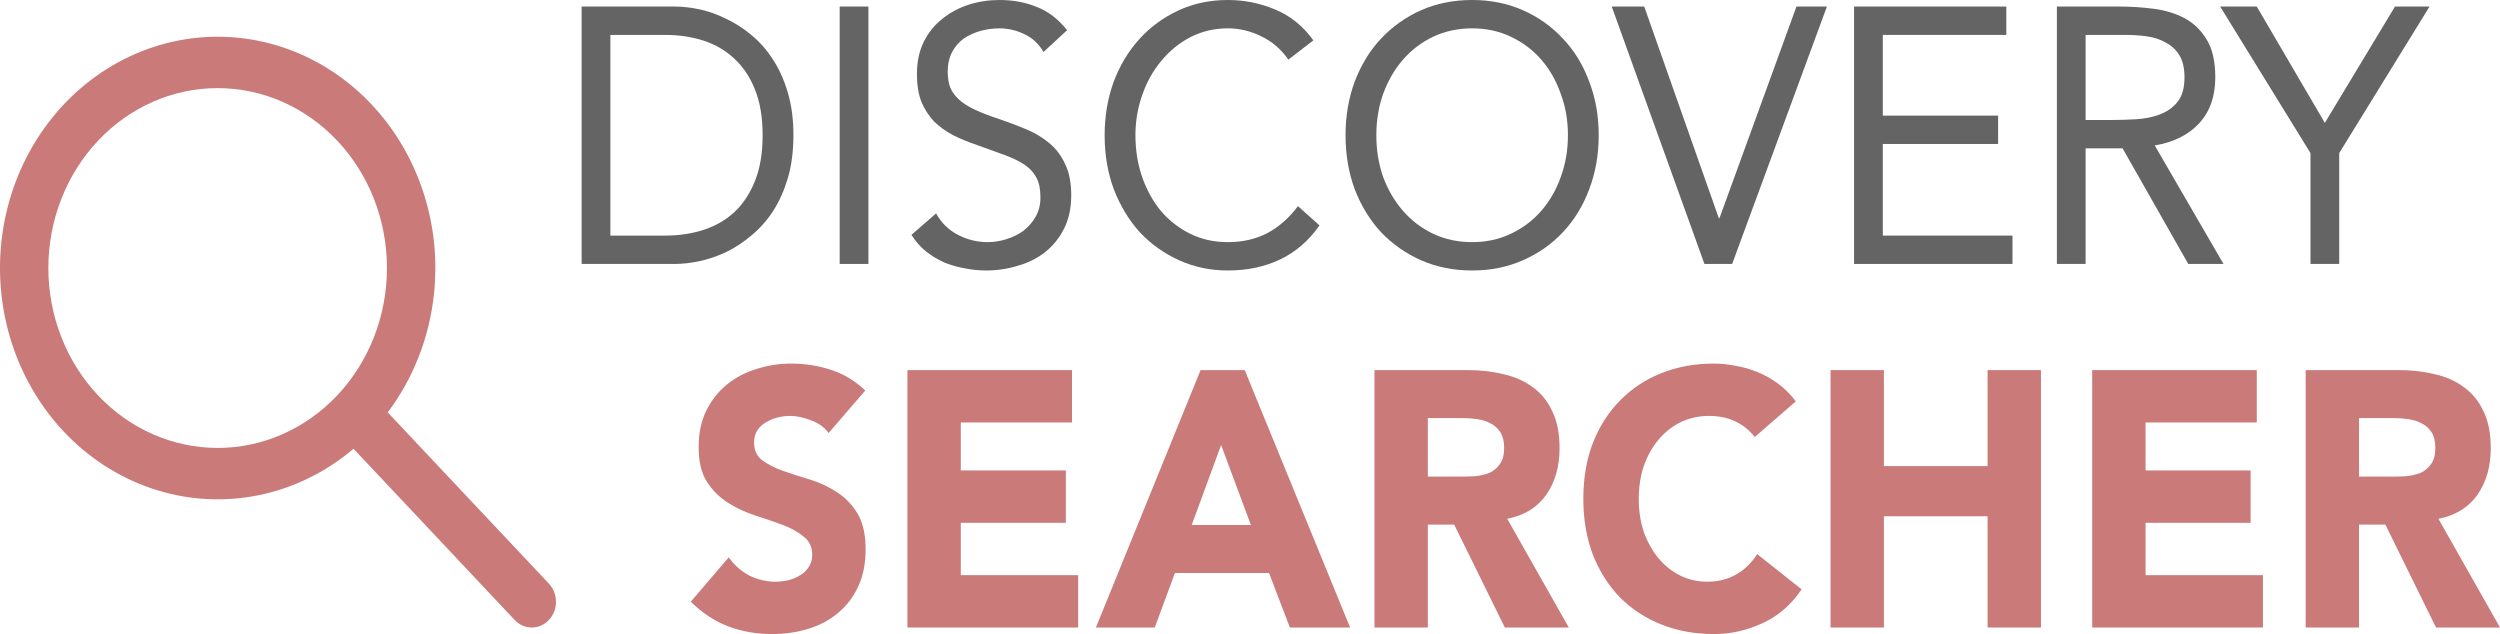 <svg width="138" height="35" viewBox="0 0 138 35" fill="none" xmlns="http://www.w3.org/2000/svg">
<path d="M32.106 0.361H37.243C37.684 0.361 38.15 0.415 38.641 0.522C39.132 0.629 39.617 0.803 40.095 1.044C40.586 1.271 41.052 1.572 41.493 1.947C41.946 2.321 42.343 2.776 42.682 3.311C43.022 3.833 43.293 4.442 43.495 5.138C43.696 5.82 43.797 6.596 43.797 7.466C43.797 8.335 43.696 9.118 43.495 9.814C43.293 10.496 43.022 11.105 42.682 11.64C42.343 12.162 41.946 12.61 41.493 12.985C41.052 13.359 40.586 13.667 40.095 13.908C39.617 14.135 39.132 14.302 38.641 14.409C38.15 14.516 37.684 14.57 37.243 14.57H32.106V0.361ZM33.693 13.005H36.714C37.483 13.005 38.194 12.898 38.849 12.684C39.503 12.469 40.07 12.142 40.548 11.7C41.027 11.245 41.404 10.67 41.681 9.974C41.958 9.278 42.097 8.442 42.097 7.466C42.097 6.489 41.958 5.653 41.681 4.957C41.404 4.261 41.027 3.693 40.548 3.251C40.07 2.796 39.503 2.462 38.849 2.248C38.194 2.034 37.483 1.927 36.714 1.927H33.693V13.005Z" fill="#646464"/>
<path d="M46.35 0.361H47.937V14.57H46.35V0.361Z" fill="#646464"/>
<path d="M57.602 2.87C57.337 2.415 56.985 2.087 56.544 1.886C56.104 1.672 55.644 1.565 55.166 1.565C54.813 1.565 54.467 1.612 54.127 1.706C53.787 1.8 53.478 1.94 53.202 2.127C52.937 2.315 52.723 2.562 52.559 2.87C52.396 3.178 52.314 3.539 52.314 3.954C52.314 4.275 52.358 4.562 52.446 4.817C52.547 5.057 52.704 5.278 52.918 5.479C53.132 5.679 53.422 5.867 53.787 6.041C54.152 6.215 54.599 6.389 55.128 6.562C55.644 6.736 56.141 6.924 56.62 7.124C57.111 7.325 57.539 7.579 57.904 7.887C58.282 8.195 58.578 8.583 58.792 9.051C59.018 9.506 59.132 10.081 59.132 10.777C59.132 11.486 58.999 12.101 58.735 12.623C58.471 13.145 58.118 13.58 57.678 13.928C57.249 14.262 56.752 14.51 56.185 14.67C55.619 14.844 55.033 14.931 54.429 14.931C54.039 14.931 53.648 14.891 53.258 14.811C52.868 14.744 52.49 14.637 52.125 14.49C51.772 14.329 51.439 14.128 51.124 13.888C50.809 13.633 50.538 13.326 50.312 12.964L51.672 11.78C51.961 12.302 52.364 12.697 52.88 12.964C53.397 13.232 53.944 13.366 54.523 13.366C54.863 13.366 55.203 13.312 55.543 13.205C55.896 13.098 56.211 12.944 56.488 12.744C56.765 12.53 56.991 12.269 57.167 11.961C57.344 11.653 57.432 11.299 57.432 10.897C57.432 10.456 57.363 10.101 57.224 9.834C57.086 9.553 56.872 9.312 56.582 9.111C56.292 8.911 55.927 8.73 55.487 8.569C55.046 8.409 54.53 8.222 53.938 8.007C53.46 7.847 53.019 7.666 52.616 7.466C52.213 7.252 51.861 6.997 51.558 6.703C51.269 6.395 51.036 6.034 50.86 5.619C50.696 5.191 50.614 4.683 50.614 4.094C50.614 3.412 50.74 2.816 50.992 2.308C51.244 1.8 51.584 1.378 52.012 1.044C52.44 0.696 52.925 0.435 53.466 0.261C54.007 0.087 54.574 0 55.166 0C55.921 0 56.607 0.127 57.224 0.381C57.854 0.622 58.414 1.05 58.905 1.666L57.602 2.87Z" fill="#646464"/>
<path d="M71.118 3.291C70.715 2.716 70.218 2.288 69.626 2.007C69.034 1.713 68.417 1.565 67.775 1.565C67.032 1.565 66.346 1.726 65.717 2.047C65.1 2.368 64.564 2.803 64.111 3.351C63.658 3.887 63.305 4.515 63.054 5.238C62.802 5.947 62.676 6.69 62.676 7.466C62.676 8.295 62.802 9.071 63.054 9.794C63.305 10.503 63.652 11.125 64.092 11.66C64.546 12.182 65.081 12.597 65.698 12.904C66.327 13.212 67.02 13.366 67.775 13.366C68.594 13.366 69.324 13.199 69.966 12.864C70.608 12.516 71.168 12.021 71.647 11.379L72.837 12.443C72.232 13.299 71.502 13.928 70.646 14.329C69.802 14.73 68.845 14.931 67.775 14.931C66.818 14.931 65.924 14.744 65.093 14.369C64.262 13.995 63.538 13.479 62.921 12.824C62.317 12.155 61.839 11.366 61.486 10.456C61.146 9.546 60.976 8.549 60.976 7.466C60.976 6.422 61.14 5.445 61.467 4.536C61.807 3.626 62.279 2.836 62.884 2.167C63.488 1.498 64.206 0.97 65.037 0.582C65.868 0.194 66.781 0 67.775 0C68.682 0 69.55 0.174 70.381 0.522C71.225 0.87 71.93 1.438 72.497 2.228L71.118 3.291Z" fill="#646464"/>
<path d="M81.262 14.931C80.242 14.931 79.304 14.744 78.448 14.369C77.604 13.995 76.868 13.479 76.238 12.824C75.621 12.155 75.136 11.366 74.784 10.456C74.444 9.533 74.274 8.536 74.274 7.466C74.274 6.395 74.444 5.405 74.784 4.495C75.136 3.572 75.621 2.783 76.238 2.127C76.868 1.458 77.604 0.937 78.448 0.562C79.304 0.187 80.242 0 81.262 0C82.281 0 83.213 0.187 84.057 0.562C84.913 0.937 85.65 1.458 86.266 2.127C86.896 2.783 87.381 3.572 87.721 4.495C88.073 5.405 88.249 6.395 88.249 7.466C88.249 8.536 88.073 9.533 87.721 10.456C87.381 11.366 86.896 12.155 86.266 12.824C85.65 13.479 84.913 13.995 84.057 14.369C83.213 14.744 82.281 14.931 81.262 14.931ZM81.262 13.366C82.042 13.366 82.754 13.212 83.396 12.904C84.05 12.597 84.611 12.175 85.077 11.64C85.543 11.105 85.901 10.483 86.153 9.774C86.418 9.051 86.55 8.282 86.55 7.466C86.55 6.649 86.418 5.887 86.153 5.178C85.901 4.455 85.543 3.826 85.077 3.291C84.611 2.756 84.05 2.335 83.396 2.027C82.754 1.719 82.042 1.565 81.262 1.565C80.481 1.565 79.763 1.719 79.109 2.027C78.466 2.335 77.913 2.756 77.447 3.291C76.981 3.826 76.616 4.455 76.351 5.178C76.1 5.887 75.974 6.649 75.974 7.466C75.974 8.282 76.1 9.051 76.351 9.774C76.616 10.483 76.981 11.105 77.447 11.64C77.913 12.175 78.466 12.597 79.109 12.904C79.763 13.212 80.481 13.366 81.262 13.366Z" fill="#646464"/>
<path d="M88.967 0.361H90.761L94.878 12.041H94.916L99.165 0.361H100.846L95.615 14.57H94.085L88.967 0.361Z" fill="#646464"/>
<path d="M102.344 0.361H110.749V1.927H103.931V6.382H110.295V7.947H103.931V13.005H111.089V14.57H102.344V0.361Z" fill="#646464"/>
<path d="M113.54 0.361H116.958C117.6 0.361 118.236 0.401 118.865 0.482C119.507 0.562 120.08 0.736 120.584 1.003C121.088 1.271 121.497 1.666 121.812 2.188C122.126 2.696 122.284 3.392 122.284 4.275C122.284 5.318 121.988 6.161 121.396 6.803C120.804 7.446 119.986 7.854 118.941 8.028L122.737 14.57H120.792L117.166 8.188H115.126V14.57H113.54V0.361ZM115.126 6.623H116.542C116.983 6.623 117.436 6.609 117.902 6.583C118.381 6.556 118.815 6.469 119.205 6.322C119.608 6.175 119.936 5.947 120.187 5.639C120.452 5.318 120.584 4.863 120.584 4.275C120.584 3.766 120.49 3.358 120.301 3.05C120.112 2.743 119.86 2.509 119.545 2.348C119.243 2.174 118.897 2.06 118.507 2.007C118.129 1.953 117.745 1.927 117.354 1.927H115.126V6.623Z" fill="#646464"/>
<path d="M127.538 8.449L122.552 0.361H124.573L128.331 6.783L132.203 0.361H134.111L129.125 8.449V14.57H127.538V8.449Z" fill="#646464"/>
<path d="M45.742 23.902C45.503 23.581 45.175 23.347 44.76 23.2C44.357 23.039 43.973 22.959 43.608 22.959C43.394 22.959 43.173 22.985 42.947 23.039C42.72 23.093 42.506 23.18 42.305 23.3C42.103 23.407 41.94 23.554 41.814 23.741C41.688 23.929 41.625 24.156 41.625 24.424C41.625 24.852 41.776 25.18 42.078 25.407C42.38 25.635 42.758 25.829 43.211 25.989C43.677 26.15 44.174 26.31 44.703 26.471C45.232 26.631 45.723 26.859 46.176 27.153C46.642 27.447 47.026 27.842 47.328 28.337C47.63 28.832 47.782 29.494 47.782 30.324C47.782 31.113 47.643 31.802 47.366 32.391C47.089 32.98 46.711 33.468 46.233 33.856C45.767 34.244 45.219 34.532 44.59 34.719C43.973 34.906 43.318 35 42.626 35C41.757 35 40.951 34.859 40.208 34.579C39.465 34.298 38.773 33.843 38.131 33.214L40.227 30.765C40.529 31.194 40.907 31.528 41.36 31.769C41.826 31.996 42.305 32.11 42.796 32.11C43.035 32.11 43.274 32.083 43.513 32.03C43.765 31.963 43.986 31.869 44.174 31.749C44.376 31.628 44.533 31.475 44.647 31.287C44.773 31.1 44.835 30.879 44.835 30.625C44.835 30.197 44.678 29.862 44.363 29.622C44.061 29.367 43.677 29.153 43.211 28.979C42.745 28.805 42.242 28.631 41.7 28.458C41.159 28.284 40.655 28.049 40.189 27.755C39.724 27.461 39.333 27.073 39.019 26.591C38.716 26.11 38.565 25.474 38.565 24.685C38.565 23.922 38.704 23.253 38.981 22.678C39.27 22.102 39.648 21.621 40.114 21.233C40.592 20.845 41.14 20.557 41.757 20.37C42.374 20.169 43.01 20.069 43.664 20.069C44.42 20.069 45.15 20.183 45.855 20.41C46.56 20.637 47.196 21.019 47.763 21.554L45.742 23.902Z" fill="#C97A79"/>
<path d="M50.09 20.43H59.174V23.32H53.036V25.969H58.834V28.859H53.036V31.749H59.514V34.639H50.09V20.43Z" fill="#C97A79"/>
<path d="M66.273 20.43H68.709L74.526 34.639H71.202L70.05 31.628H64.856L63.742 34.639H60.494L66.273 20.43ZM67.406 24.564L65.782 28.979H69.049L67.406 24.564Z" fill="#C97A79"/>
<path d="M75.871 20.43H81.046C81.726 20.43 82.368 20.504 82.972 20.651C83.589 20.785 84.124 21.019 84.578 21.353C85.043 21.674 85.409 22.116 85.673 22.678C85.95 23.226 86.088 23.915 86.088 24.745C86.088 25.748 85.843 26.605 85.352 27.314C84.861 28.009 84.143 28.451 83.199 28.638L86.598 34.639H83.067L80.272 28.959H78.817V34.639H75.871V20.43ZM78.817 26.31H80.555C80.819 26.31 81.096 26.303 81.386 26.29C81.688 26.263 81.959 26.203 82.198 26.11C82.437 26.003 82.632 25.842 82.783 25.628C82.947 25.414 83.029 25.113 83.029 24.725C83.029 24.363 82.96 24.076 82.821 23.862C82.683 23.648 82.506 23.487 82.292 23.38C82.078 23.26 81.833 23.18 81.556 23.139C81.279 23.099 81.008 23.079 80.744 23.079H78.817V26.31Z" fill="#C97A79"/>
<path d="M96.862 24.123C96.572 23.748 96.213 23.46 95.785 23.26C95.37 23.059 94.885 22.959 94.331 22.959C93.777 22.959 93.261 23.072 92.782 23.3C92.316 23.527 91.907 23.848 91.555 24.263C91.215 24.665 90.944 25.146 90.743 25.708C90.554 26.27 90.459 26.879 90.459 27.534C90.459 28.203 90.554 28.819 90.743 29.381C90.944 29.929 91.215 30.411 91.555 30.826C91.895 31.227 92.291 31.541 92.745 31.769C93.21 31.996 93.708 32.11 94.237 32.11C94.841 32.11 95.376 31.976 95.842 31.709C96.308 31.441 96.692 31.067 96.994 30.585L99.449 32.532C98.882 33.374 98.165 33.997 97.296 34.398C96.427 34.799 95.533 35 94.614 35C93.569 35 92.606 34.826 91.725 34.478C90.843 34.13 90.082 33.635 89.439 32.993C88.797 32.337 88.294 31.548 87.929 30.625C87.576 29.702 87.4 28.672 87.4 27.534C87.4 26.397 87.576 25.367 87.929 24.444C88.294 23.521 88.797 22.738 89.439 22.096C90.082 21.44 90.843 20.939 91.725 20.591C92.606 20.243 93.569 20.069 94.614 20.069C94.992 20.069 95.382 20.109 95.785 20.189C96.201 20.256 96.604 20.37 96.994 20.53C97.397 20.691 97.781 20.905 98.146 21.173C98.511 21.44 98.838 21.768 99.128 22.156L96.862 24.123Z" fill="#C97A79"/>
<path d="M101.046 20.43H103.992V25.728H109.715V20.43H112.661V34.639H109.715V28.498H103.992V34.639H101.046V20.43Z" fill="#C97A79"/>
<path d="M115.49 20.43H124.574V23.32H118.436V25.969H124.234V28.859H118.436V31.749H124.914V34.639H115.49V20.43Z" fill="#C97A79"/>
<path d="M127.273 20.43H132.448C133.127 20.43 133.77 20.504 134.374 20.651C134.991 20.785 135.526 21.019 135.979 21.353C136.445 21.674 136.81 22.116 137.075 22.678C137.352 23.226 137.49 23.915 137.49 24.745C137.49 25.748 137.245 26.605 136.754 27.314C136.262 28.009 135.545 28.451 134.601 28.638L138 34.639H134.468L131.673 28.959H130.219V34.639H127.273V20.43ZM130.219 26.31H131.956C132.221 26.31 132.498 26.303 132.787 26.29C133.09 26.263 133.36 26.203 133.6 26.11C133.839 26.003 134.034 25.842 134.185 25.628C134.349 25.414 134.431 25.113 134.431 24.725C134.431 24.363 134.361 24.076 134.223 23.862C134.084 23.648 133.908 23.487 133.694 23.38C133.48 23.26 133.234 23.18 132.957 23.139C132.68 23.099 132.41 23.079 132.145 23.079H130.219V26.31Z" fill="#C97A79"/>
<path d="M12.015 2.027C10.095 2.027 8.204 2.516 6.499 3.452C4.794 4.389 3.325 5.746 2.214 7.409C1.104 9.073 0.385 10.995 0.117 13.015C-0.15 15.034 0.041 17.093 0.676 19.017C1.311 20.942 2.37 22.677 3.766 24.078C5.161 25.478 6.852 26.503 8.697 27.066C10.541 27.63 12.486 27.715 14.369 27.316C16.251 26.916 18.016 26.044 19.515 24.771L28.427 34.24C28.679 34.499 29.016 34.642 29.366 34.639C29.716 34.636 30.051 34.486 30.299 34.223C30.546 33.96 30.687 33.604 30.69 33.232C30.693 32.861 30.558 32.502 30.315 32.234L21.403 22.765C22.816 20.887 23.7 18.622 23.955 16.233C24.21 13.844 23.825 11.427 22.844 9.26C21.863 7.093 20.326 5.265 18.41 3.985C16.494 2.706 14.278 2.027 12.015 2.027ZM2.669 14.795C2.669 12.161 3.654 9.635 5.406 7.773C7.159 5.911 9.536 4.864 12.015 4.864C14.493 4.864 16.87 5.911 18.623 7.773C20.376 9.635 21.36 12.161 21.36 14.795C21.36 17.429 20.376 19.955 18.623 21.817C16.87 23.679 14.493 24.726 12.015 24.726C9.536 24.726 7.159 23.679 5.406 21.817C3.654 19.955 2.669 17.429 2.669 14.795Z" fill="#C97A79"/>
</svg>
